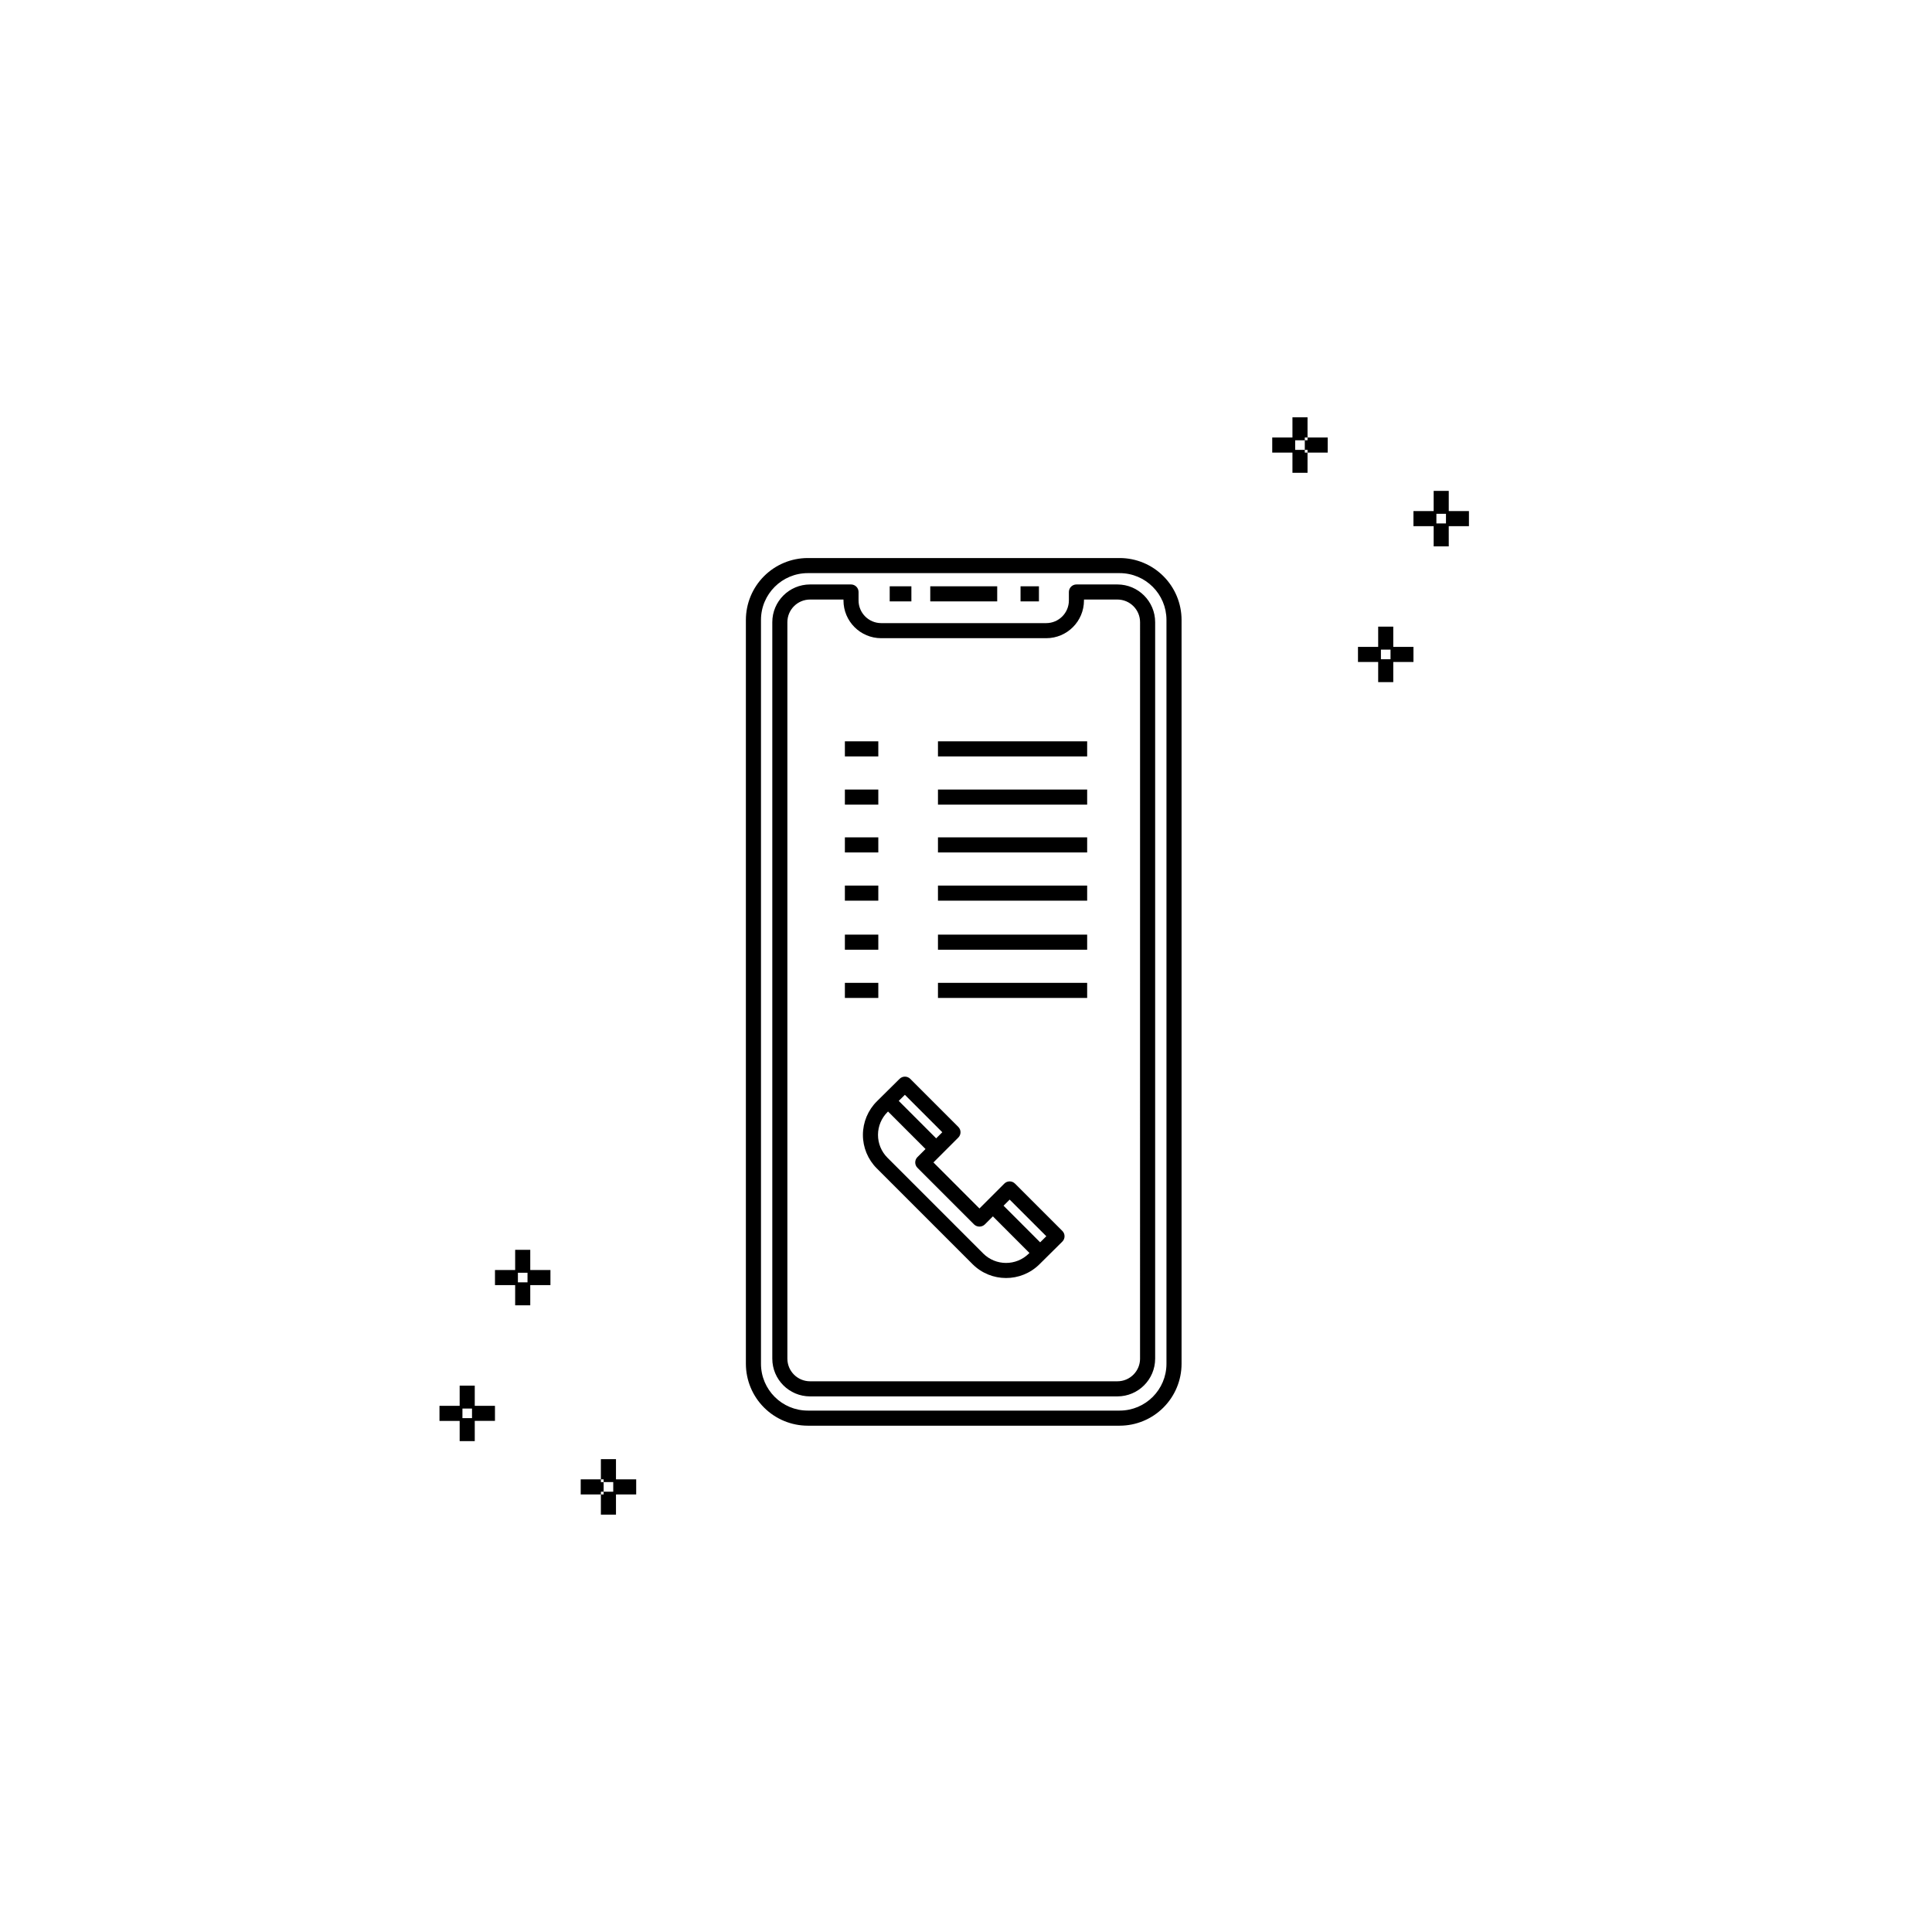<?xml version="1.0" encoding="UTF-8"?>
<!-- The Best Svg Icon site in the world: iconSvg.co, Visit us! https://iconsvg.co -->
<svg fill="#000000" width="800px" height="800px" version="1.1" viewBox="144 144 512 512" xmlns="http://www.w3.org/2000/svg">
 <path d="m513.23 310.07h-4v5.356h-5.352v4h5.352v5.348h4v-5.348h5.352v-4h-5.352zm-0.727 6.082v2.551h-2.547v-2.547zm-22.719-52.203h0.727v5.352h-4v-5.352h-5.356v-4h5.356v-5.356h4v5.356h-0.727v0.727h-2.547v2.547h2.547zm0.727-4h5.348v4h-5.348v-0.727h-0.727v-2.547h0.727zm42.773 19.492h-5.348v-5.356h-4v5.356h-5.356v4h5.356v5.348h4l-0.004-5.348h5.352zm-6.082 0.727-0.004 2.547h-2.539v-2.547zm-223.96 259.15v0.727h-5.348v-4h5.348v0.727h0.727v2.547zm-18.719-64.102h-4v5.352h-5.348v4h5.348v5.356h4v-5.359h5.348v-4h-5.348zm-0.727 6.074v2.547h-2.547v-2.543zm23.445 54.754h5.356v4h-5.356v5.356h-4v-5.356h0.727v-0.727h2.547v-2.547h-2.547v-0.727h-0.727v-5.352h4zm-37.426-24.84h-4v5.352h-5.348v4h5.348v5.356h4v-5.359h5.356v-4h-5.356zm-0.727 6.074v2.547h-2.539l0.004-2.547zm171.04-218.39h-10.863c-1.105 0.004-2 0.898-2 2v2.25c-0.004 3.309-2.688 5.992-5.996 5.996h-43.742c-3.312-0.004-5.992-2.688-6-5.996v-2.25c0-1.102-0.895-1.996-1.996-2h-10.867c-5.519 0.008-9.992 4.481-9.996 9.996v195.18c0.004 5.516 4.477 9.988 9.996 9.996h81.469c5.519-0.008 9.988-4.481 9.996-9.996v-195.18c-0.008-5.516-4.477-9.988-9.996-9.996zm5.996 205.17 0.004 0.004c-0.004 3.309-2.688 5.992-5.996 5.996h-81.469c-3.312-0.004-5.996-2.688-6-5.996v-195.18c0.004-3.309 2.688-5.992 6-5.996h8.867v0.25c0.004 5.519 4.477 9.992 9.996 9.996h43.742c5.516-0.004 9.988-4.477 9.996-9.996v-0.25h8.867c3.309 0.004 5.992 2.688 5.996 5.996zm-5.394-212.17h-82.664c-4.348 0.004-8.516 1.734-11.59 4.809-3.07 3.07-4.801 7.238-4.809 11.582v197.15c0.008 4.348 1.738 8.516 4.809 11.586 3.074 3.074 7.242 4.805 11.59 4.809h82.668c4.344-0.008 8.512-1.734 11.582-4.809 3.074-3.07 4.805-7.238 4.809-11.586v-197.15c-0.004-4.344-1.734-8.512-4.809-11.582-3.07-3.074-7.238-4.805-11.582-4.809zm12.395 213.54c-0.008 6.844-5.551 12.387-12.391 12.395h-82.668c-6.844-0.004-12.391-5.551-12.398-12.395v-197.15c0.008-6.84 5.555-12.387 12.398-12.391h82.668c6.84 0.008 12.383 5.551 12.391 12.391zm-33.797-202.05h-4.875v-4h4.875zm-11.059 0h-17.742v-4h17.742zm-22.742 0h-5.746v-4h5.746zm27.453 154.29c-0.375-0.375-0.883-0.586-1.414-0.586-0.527 0-1.035 0.211-1.41 0.586l-6.59 6.59-12.195-12.199 6.59-6.59c0.375-0.375 0.586-0.883 0.586-1.41 0-0.531-0.211-1.039-0.586-1.414l-12.734-12.738c-0.777-0.777-2.035-0.781-2.82-0.008l-6.008 5.949c-2.371 2.348-3.707 5.547-3.719 8.883-0.008 3.336 1.312 6.539 3.672 8.898l25.398 25.398h-0.004c4.887 4.863 12.781 4.887 17.695 0.047l6.082-6.027v-0.004c0.379-0.371 0.594-0.883 0.594-1.414 0.004-0.531-0.207-1.043-0.586-1.418zm-29.176-23.531 9.914 9.918-1.621 1.621-9.922-9.926zm20.77 42.062-25.398-25.398 0.004 0.004c-1.605-1.609-2.508-3.789-2.5-6.062 0.004-2.273 0.914-4.449 2.531-6.051l0.129-0.125 9.934 9.938-2.144 2.144c-0.375 0.375-0.586 0.883-0.586 1.414 0 0.527 0.211 1.039 0.586 1.414l15.023 15.027-0.004-0.004c0.793 0.75 2.035 0.75 2.828 0l2.148-2.148 9.688 9.695-0.184 0.184c-3.348 3.297-8.723 3.281-12.055-0.031zm15.078-2.969-9.699-9.703 1.617-1.617 9.715 9.707zm-27.082-132.77h39.539v4h-39.539zm-15.809 4h-8.859v-4h8.859zm15.809 8.785h39.539v4h-39.539zm-15.809 4h-8.859v-4h8.859zm15.809 8.66h39.539v4h-39.539zm-15.809 4h-8.859v-4h8.859zm15.809 8.785h39.539v4h-39.539zm-15.809 4h-8.859v-4h8.859zm15.809 8.996h39.539v4l-39.539-0.004zm-15.809 4-8.859-0.004v-4h8.859zm15.809 8.785h39.539v4l-39.539-0.004zm-15.809 4-8.859-0.004v-4h8.859z"/>
</svg>